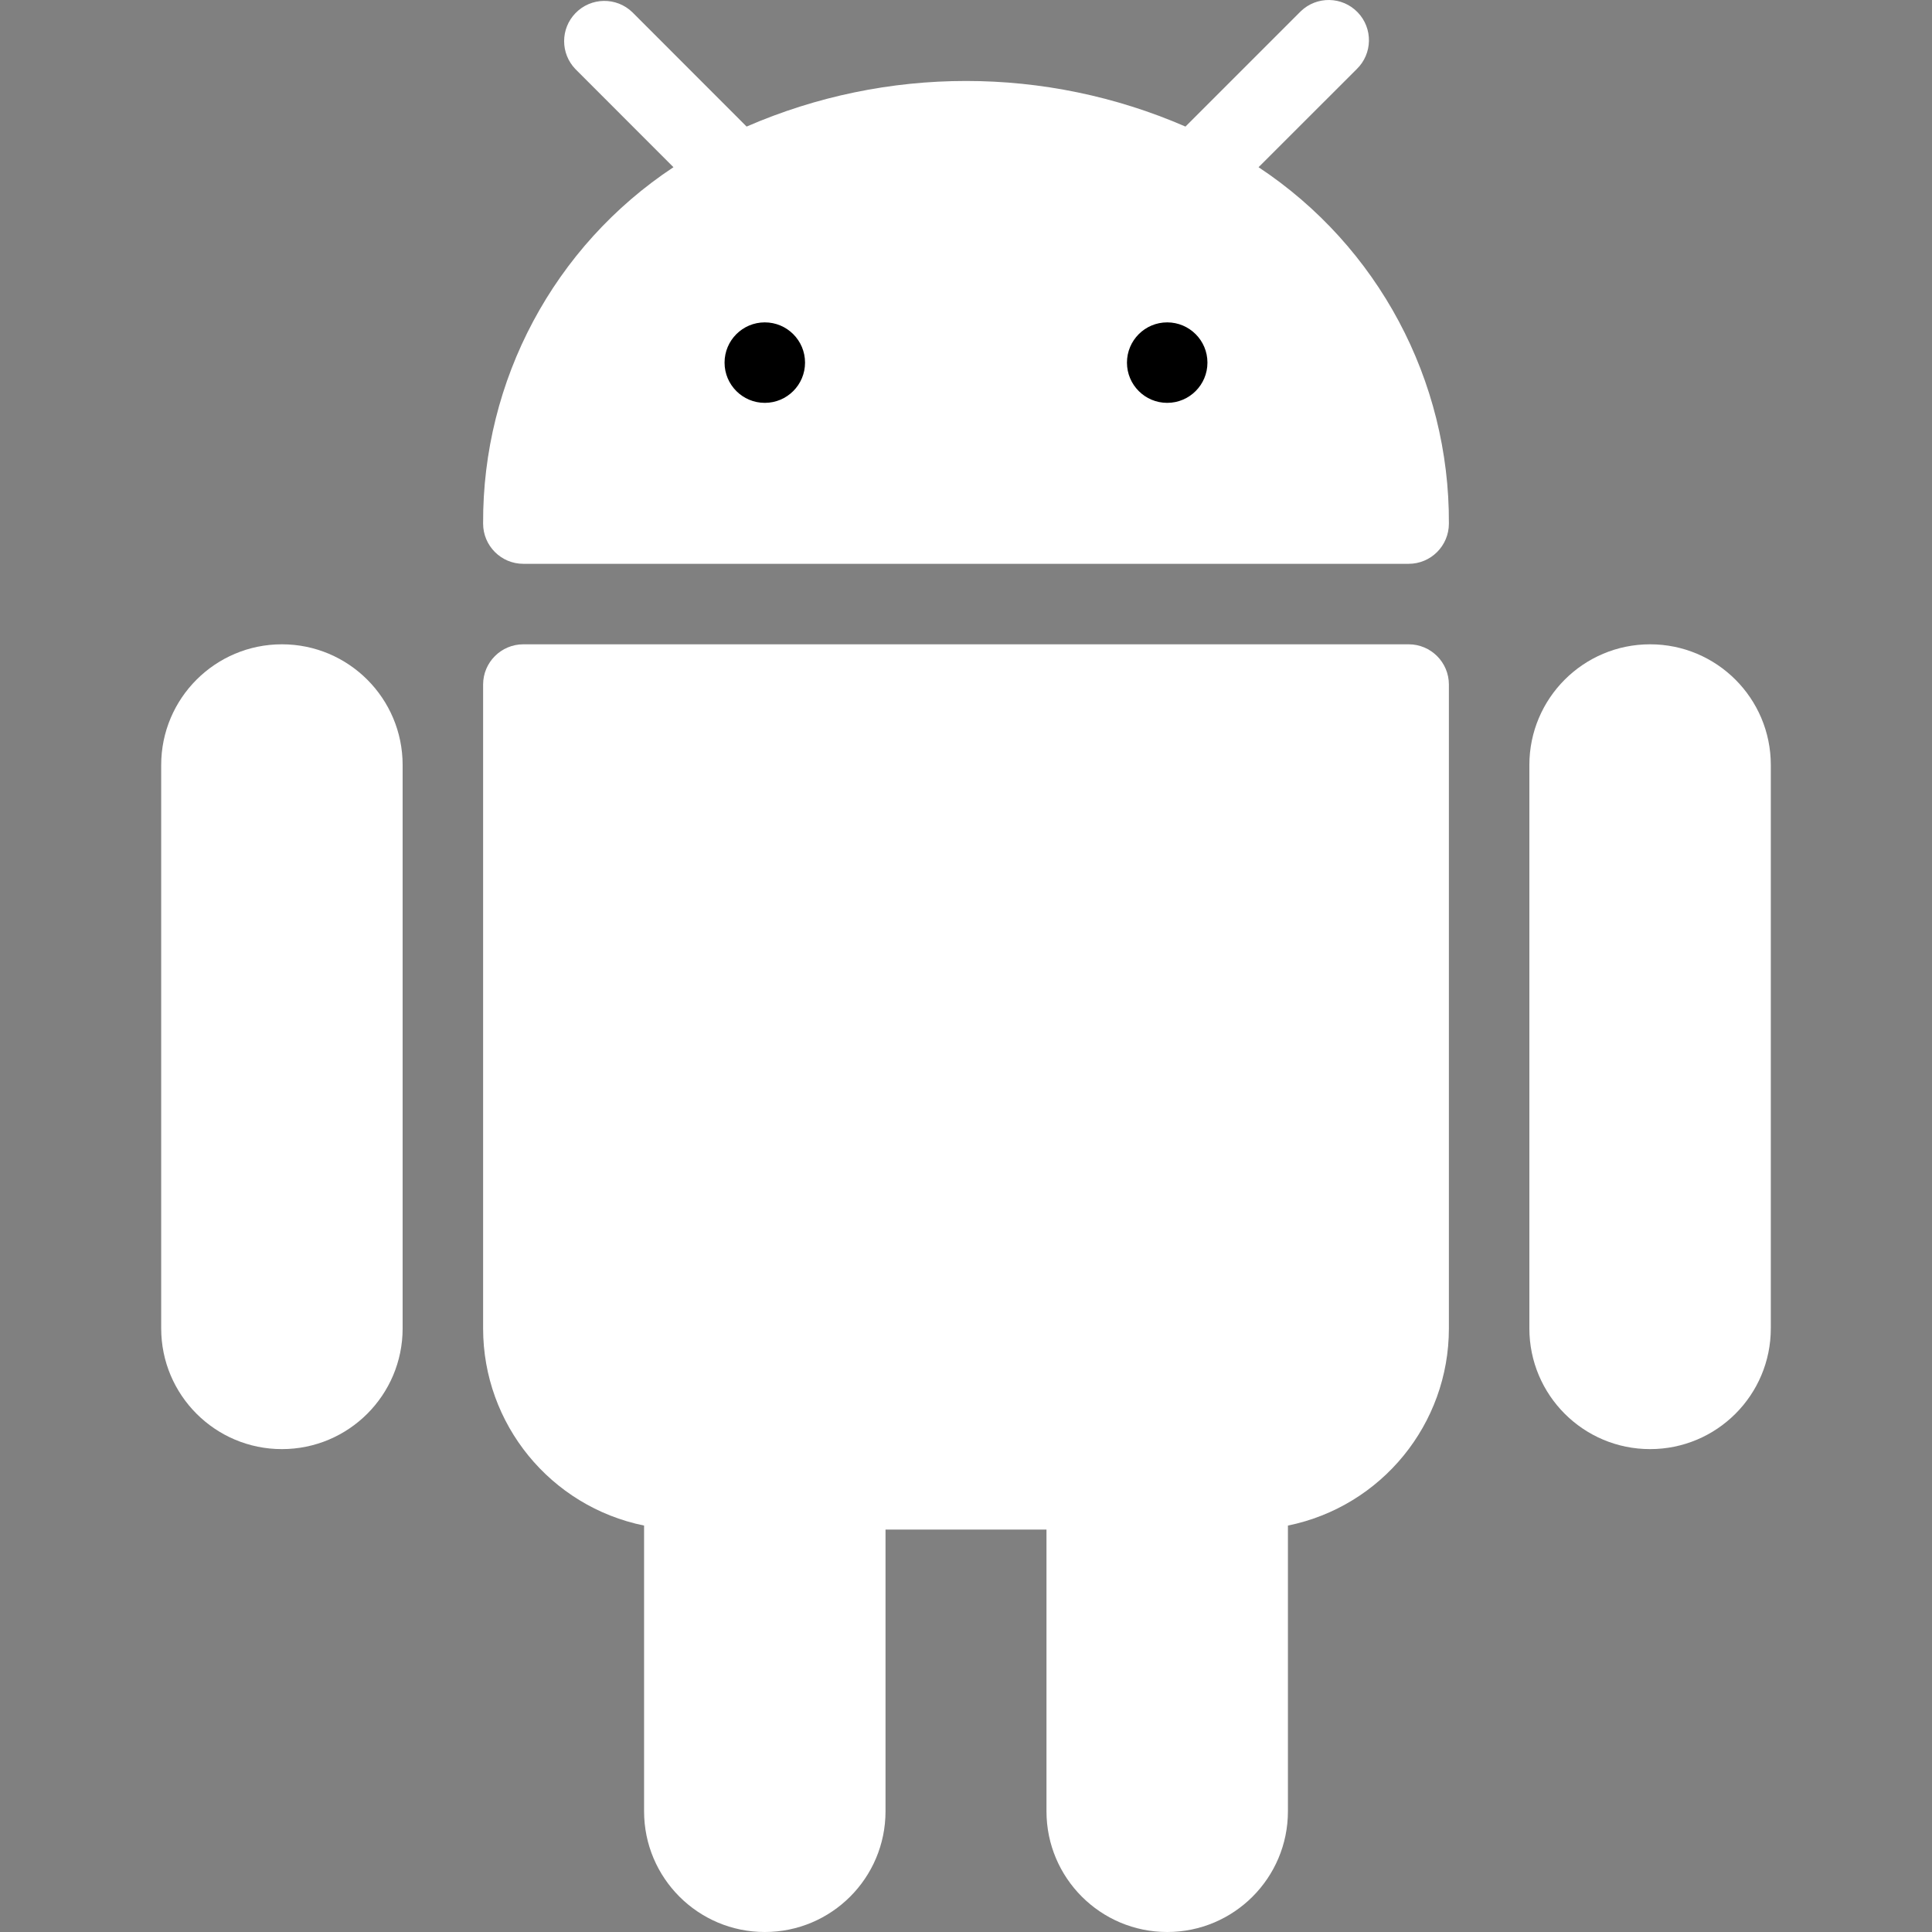 <svg xmlns="http://www.w3.org/2000/svg" xmlns:xlink="http://www.w3.org/1999/xlink" width="512.12" height="512.12" viewBox="0 0 512.12 512.12" fill="none"><rect x="0" y="0" width="512.12" height="512.12" fill="#808080" stroke="none"/><path d="M74.727 170.787C57.054 170.787 42.727 185.114 42.727 202.787L42.727 352.12C42.727 369.793 57.054 384.12 74.727 384.12C92.4 384.12 106.727 369.793 106.727 352.12L106.727 202.787C106.727 185.114 92.4 170.787 74.727 170.787Z"   fill="#FFFFFF" ></path><path d="M437.393 170.787C419.72 170.787 405.393 185.114 405.393 202.787L405.393 352.12C405.393 369.793 419.72 384.12 437.393 384.12C455.066 384.12 469.393 369.793 469.393 352.12L469.393 202.787C469.393 185.114 455.067 170.787 437.393 170.787Z"   fill="#FFFFFF" ></path><path d="M373.393 170.787L138.727 170.787C132.836 170.787 128.06 175.563 128.06 181.454L128.06 352.12C128.055 377.468 145.891 399.317 170.727 404.387L170.727 480.12C170.727 497.793 185.054 512.12 202.727 512.12C220.4 512.12 234.727 497.793 234.727 480.12L234.727 405.453L277.394 405.453L277.394 480.12C277.394 497.793 291.721 512.12 309.394 512.12C327.067 512.12 341.394 497.793 341.394 480.12L341.394 404.387C366.23 399.317 384.066 377.468 384.061 352.12L384.061 181.454C384.06 175.563 379.284 170.787 373.393 170.787Z"   fill="#FFFFFF" ></path><path d="M333.608 44.323L359.613 18.339C363.85 14.246 363.967 7.494 359.875 3.256C355.782 -0.981 349.03 -1.098 344.791 2.994C344.703 3.08 344.616 3.167 344.53 3.256L314.237 33.55C277.135 17.433 235.008 17.433 197.905 33.55L167.612 3.235C163.375 -0.858 156.622 -0.74 152.529 3.497C148.537 7.631 148.537 14.184 152.529 18.317L178.513 44.322C146.836 65.282 127.864 100.803 128.06 138.786C128.06 144.677 132.836 149.453 138.727 149.453L373.395 149.453C379.286 149.453 384.062 144.677 384.062 138.786C384.257 100.804 365.285 65.283 333.608 44.323Z"   fill="#FFFFFF" ></path><circle cx="202.727" cy="96.12" r="10.667"   fill="#000000" ></circle><circle cx="309.393" cy="96.12" r="10.667"   fill="#000000" ></circle></svg>